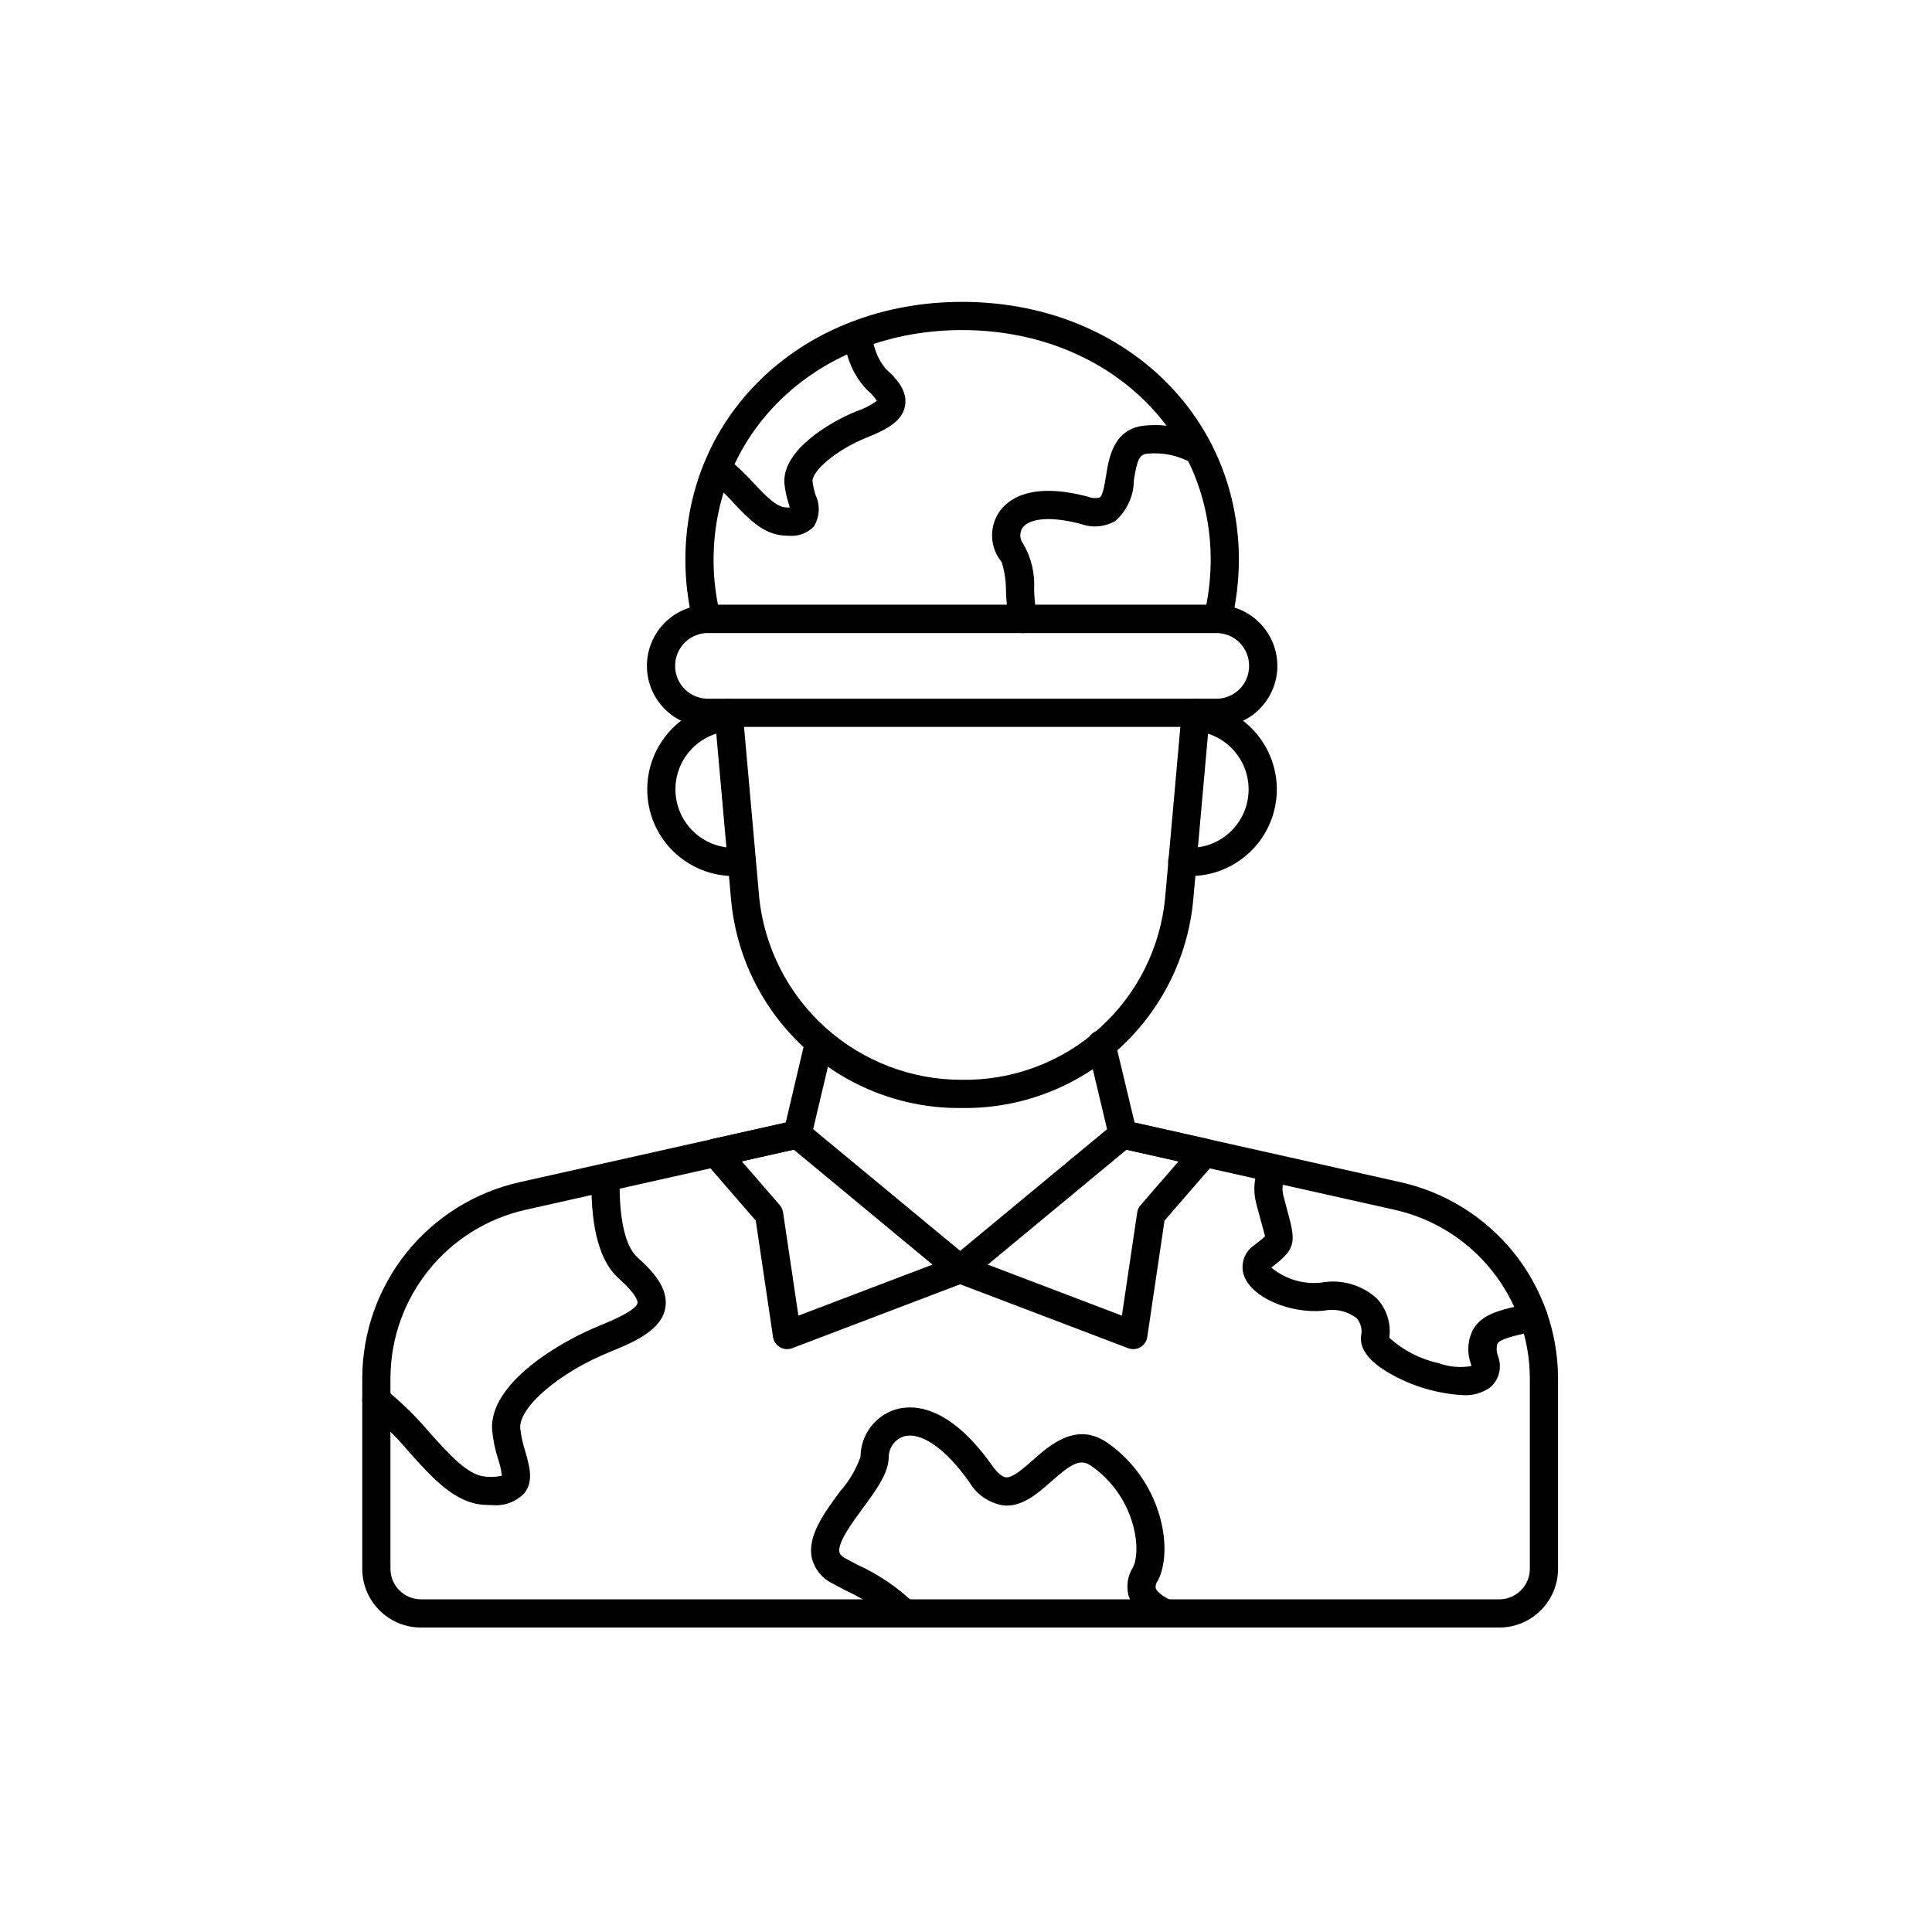 <svg width="32" height="32" viewBox="0 0 32 32" fill="none" xmlns="http://www.w3.org/2000/svg">
<rect width="32" height="32" fill="white"/>
<path d="M15.935 18.352C14.98 18.365 14.055 18.016 13.347 17.377C12.637 16.737 12.196 15.854 12.109 14.903L11.835 11.828C11.83 11.767 11.849 11.706 11.888 11.658C11.929 11.61 11.986 11.58 12.047 11.575C12.176 11.564 12.29 11.658 12.301 11.787L12.575 14.862H12.574C12.66 15.692 13.052 16.462 13.673 17.021C14.294 17.579 15.1 17.887 15.935 17.885C16.774 17.897 17.586 17.592 18.209 17.032C18.833 16.472 19.222 15.697 19.299 14.862L19.573 11.787C19.585 11.658 19.698 11.564 19.826 11.575C19.955 11.586 20.05 11.7 20.038 11.828L19.764 14.903C19.677 15.854 19.235 16.738 18.526 17.378C17.815 18.017 16.89 18.365 15.935 18.352Z" fill="black"/>
<path d="M20.168 10.484H11.704C11.596 10.484 11.501 10.411 11.477 10.306C11.395 9.968 11.352 9.622 11.352 9.275C11.352 6.838 13.322 5 15.935 5C18.549 5 20.52 6.838 20.52 9.275C20.518 9.622 20.477 9.967 20.395 10.306C20.37 10.411 20.276 10.484 20.168 10.484ZM11.892 10.018H19.98C20.028 9.773 20.052 9.524 20.053 9.276C20.053 7.104 18.283 5.467 15.935 5.467C13.588 5.467 11.819 7.104 11.819 9.276C11.819 9.524 11.844 9.773 11.892 10.018Z" fill="black"/>
<path d="M20.131 12.04H11.741C11.47 12.045 11.209 11.94 11.016 11.749C10.823 11.559 10.715 11.3 10.715 11.029C10.715 10.758 10.823 10.499 11.016 10.309C11.209 10.118 11.47 10.014 11.741 10.018H20.131C20.402 10.014 20.663 10.118 20.856 10.309C21.049 10.499 21.157 10.758 21.157 11.029C21.157 11.3 21.049 11.559 20.856 11.749C20.663 11.94 20.402 12.045 20.131 12.04ZM11.741 10.485C11.594 10.481 11.451 10.536 11.346 10.639C11.241 10.741 11.182 10.882 11.182 11.029C11.182 11.176 11.241 11.317 11.346 11.419C11.452 11.522 11.594 11.577 11.741 11.573H20.131C20.278 11.577 20.42 11.522 20.526 11.419C20.631 11.317 20.689 11.176 20.689 11.029C20.689 10.882 20.631 10.741 20.526 10.639C20.42 10.536 20.278 10.481 20.131 10.485H11.741Z" fill="black"/>
<path d="M12.181 14.51C11.403 14.523 10.755 13.915 10.722 13.137C10.688 12.36 11.28 11.697 12.056 11.642C12.118 11.638 12.18 11.657 12.227 11.697C12.273 11.738 12.303 11.795 12.309 11.857C12.313 11.918 12.294 11.979 12.253 12.027C12.213 12.074 12.155 12.103 12.094 12.108C11.567 12.142 11.165 12.591 11.188 13.118C11.213 13.646 11.653 14.056 12.181 14.042C12.2 14.044 12.218 14.043 12.237 14.041C12.363 14.016 12.486 14.097 12.513 14.223C12.54 14.347 12.461 14.47 12.336 14.498C12.286 14.508 12.233 14.512 12.181 14.51Z" fill="black"/>
<path d="M19.687 14.51C19.635 14.512 19.583 14.508 19.531 14.498C19.471 14.484 19.418 14.447 19.385 14.395C19.351 14.343 19.34 14.28 19.354 14.219C19.381 14.093 19.505 14.013 19.631 14.041C19.65 14.043 19.669 14.044 19.687 14.042C20.215 14.056 20.656 13.646 20.68 13.118C20.703 12.591 20.301 12.142 19.775 12.108C19.713 12.103 19.656 12.074 19.615 12.027C19.575 11.979 19.555 11.918 19.56 11.857C19.565 11.795 19.594 11.738 19.642 11.697C19.689 11.657 19.75 11.638 19.812 11.642C20.588 11.697 21.18 12.36 21.147 13.137C21.112 13.915 20.465 14.523 19.687 14.51Z" fill="black"/>
<path d="M13.036 22.346C12.92 22.346 12.822 22.261 12.804 22.148L12.518 20.217L11.676 19.246C11.623 19.184 11.605 19.098 11.631 19.02C11.657 18.942 11.722 18.883 11.801 18.865L13.156 18.561C13.227 18.546 13.301 18.563 13.356 18.61L16.052 20.841C16.116 20.895 16.147 20.978 16.133 21.06C16.12 21.142 16.063 21.21 15.986 21.24L13.119 22.331C13.092 22.341 13.064 22.346 13.036 22.346ZM12.286 19.235L12.916 19.961V19.962C12.944 19.995 12.964 20.037 12.97 20.08L13.224 21.791L15.445 20.946L13.147 19.042L12.286 19.235Z" fill="black"/>
<path d="M24.832 26.957H6.973C6.436 26.957 6.001 26.522 6 25.985V22.823C6.003 22.067 6.262 21.334 6.736 20.744C7.211 20.155 7.871 19.745 8.609 19.58L13.014 18.594L13.343 17.198H13.344C13.375 17.074 13.5 16.998 13.624 17.027C13.749 17.056 13.827 17.181 13.799 17.306L13.435 18.843C13.415 18.93 13.346 18.998 13.259 19.017L8.714 20.036C7.405 20.326 6.473 21.483 6.467 22.823V25.985C6.468 26.265 6.695 26.49 6.973 26.49H24.832C25.111 26.49 25.338 26.265 25.339 25.985V22.823C25.332 21.483 24.399 20.325 23.09 20.036L18.546 19.018V19.017C18.46 18.998 18.391 18.93 18.37 18.843L18.015 17.352C17.985 17.226 18.062 17.1 18.187 17.07C18.313 17.041 18.44 17.118 18.469 17.243L18.792 18.593L23.194 19.58C23.933 19.744 24.594 20.155 25.069 20.743C25.544 21.333 25.803 22.067 25.806 22.823V25.985C25.805 26.522 25.369 26.957 24.832 26.957Z" fill="black"/>
<path d="M18.771 22.346C18.742 22.346 18.715 22.341 18.687 22.331L15.82 21.24C15.743 21.21 15.686 21.142 15.673 21.06C15.659 20.978 15.691 20.895 15.755 20.841L18.45 18.609V18.61C18.505 18.563 18.579 18.546 18.65 18.561L20.005 18.865C20.085 18.883 20.149 18.942 20.176 19.02C20.201 19.098 20.184 19.184 20.13 19.246L19.288 20.217L19.002 22.148C18.985 22.261 18.886 22.346 18.771 22.346ZM16.361 20.946L18.582 21.791L18.836 20.08C18.842 20.036 18.862 19.995 18.891 19.962L19.52 19.236L18.659 19.043L16.361 20.946Z" fill="black"/>
<path d="M8.147 24.929C8.1 24.929 8.054 24.927 8.01 24.924C7.532 24.892 7.165 24.483 6.776 24.051V24.05C6.57 23.804 6.34 23.578 6.092 23.375C5.99 23.297 5.97 23.15 6.048 23.047C6.125 22.945 6.273 22.925 6.375 23.003C6.648 23.224 6.898 23.47 7.124 23.738C7.447 24.098 7.753 24.437 8.04 24.457C8.131 24.469 8.223 24.464 8.313 24.442C8.301 24.349 8.281 24.258 8.251 24.169C8.201 24.013 8.167 23.852 8.151 23.689C8.096 22.904 9.298 22.21 9.942 21.952C10.46 21.744 10.551 21.631 10.56 21.583C10.561 21.571 10.57 21.461 10.249 21.176C9.942 20.905 9.79 20.368 9.796 19.582H9.795C9.793 19.519 9.818 19.458 9.862 19.415C9.907 19.371 9.968 19.347 10.03 19.35C10.159 19.351 10.264 19.457 10.263 19.585C10.257 20.213 10.363 20.653 10.559 20.827C10.803 21.044 11.077 21.335 11.02 21.662C10.959 22.019 10.54 22.215 10.116 22.386C9.279 22.721 8.592 23.303 8.617 23.657C8.632 23.788 8.66 23.915 8.7 24.04C8.77 24.283 8.844 24.535 8.683 24.735C8.543 24.877 8.346 24.949 8.147 24.929Z" fill="black"/>
<path d="M13.072 8.874C13.04 8.874 13.009 8.872 12.98 8.87C12.638 8.846 12.4 8.594 12.147 8.327V8.326C12.023 8.189 11.889 8.062 11.746 7.945C11.696 7.907 11.662 7.851 11.655 7.79C11.646 7.728 11.662 7.666 11.7 7.616C11.738 7.567 11.795 7.534 11.856 7.526C11.918 7.518 11.98 7.535 12.03 7.574C12.193 7.705 12.346 7.85 12.486 8.005C12.683 8.213 12.853 8.393 13.011 8.404C13.04 8.406 13.063 8.407 13.081 8.406C13.074 8.38 13.066 8.351 13.059 8.328C13.025 8.223 13.003 8.114 12.992 8.005C12.954 7.453 13.758 6.982 14.188 6.811C14.308 6.771 14.422 6.713 14.523 6.639C14.479 6.57 14.424 6.508 14.359 6.457C14.132 6.215 13.999 5.901 13.981 5.569C13.967 5.442 14.061 5.327 14.189 5.313C14.318 5.3 14.432 5.392 14.445 5.521C14.455 5.736 14.533 5.941 14.669 6.107C14.841 6.261 15.035 6.469 14.991 6.72C14.944 6.989 14.654 7.127 14.361 7.245C13.838 7.454 13.447 7.808 13.458 7.972C13.467 8.049 13.484 8.125 13.508 8.198C13.587 8.366 13.577 8.562 13.481 8.719C13.375 8.83 13.225 8.887 13.072 8.874Z" fill="black"/>
<path d="M19.265 26.937C19.229 26.936 19.193 26.928 19.16 26.911C18.943 26.825 18.772 26.651 18.693 26.431C18.65 26.267 18.678 26.092 18.771 25.95C18.91 25.641 18.794 24.787 18.081 24.284C17.898 24.154 17.761 24.23 17.413 24.537C17.183 24.74 16.922 24.971 16.606 24.933L16.605 24.932C16.375 24.891 16.174 24.751 16.056 24.55C15.657 23.986 15.248 23.705 14.963 23.794C14.82 23.844 14.724 23.978 14.72 24.13C14.72 24.398 14.512 24.68 14.292 24.979C14.114 25.221 13.87 25.551 13.904 25.709C13.907 25.723 13.916 25.765 14.011 25.816C14.072 25.85 14.139 25.885 14.209 25.921C14.549 26.076 14.862 26.288 15.133 26.546C15.175 26.591 15.198 26.653 15.194 26.715C15.191 26.777 15.164 26.836 15.118 26.877C15.072 26.919 15.011 26.941 14.948 26.938C14.886 26.934 14.828 26.906 14.787 26.86C14.551 26.644 14.283 26.467 13.992 26.336C13.919 26.297 13.849 26.26 13.785 26.225C13.616 26.144 13.492 25.991 13.447 25.808C13.368 25.445 13.646 25.066 13.915 24.701C14.063 24.534 14.178 24.34 14.253 24.13C14.255 23.774 14.484 23.46 14.822 23.349C15.113 23.258 15.711 23.254 16.437 24.279C16.519 24.395 16.597 24.461 16.66 24.469C16.769 24.481 16.947 24.325 17.104 24.187C17.395 23.928 17.837 23.54 18.351 23.903C19.24 24.53 19.437 25.641 19.188 26.161C19.184 26.168 19.181 26.175 19.176 26.182C19.149 26.216 19.137 26.259 19.142 26.303C19.15 26.329 19.188 26.402 19.37 26.494C19.467 26.542 19.517 26.651 19.492 26.756C19.467 26.862 19.373 26.937 19.265 26.937Z" fill="black"/>
<path d="M16.945 10.486C16.836 10.485 16.741 10.409 16.718 10.303C16.685 10.133 16.667 9.963 16.662 9.791C16.663 9.628 16.64 9.466 16.591 9.31C16.4 9.079 16.379 8.752 16.538 8.498C16.674 8.285 17.05 7.967 18.028 8.229C18.088 8.253 18.154 8.256 18.216 8.239C18.269 8.204 18.299 8.011 18.319 7.884C18.366 7.587 18.442 7.09 18.973 7.048C19.319 7.016 19.668 7.091 19.971 7.264C20.083 7.327 20.123 7.47 20.06 7.582C19.996 7.694 19.853 7.733 19.741 7.67C19.518 7.544 19.262 7.49 19.008 7.514C18.875 7.525 18.835 7.603 18.78 7.956V7.955C18.779 8.214 18.666 8.46 18.471 8.63C18.3 8.728 18.094 8.747 17.908 8.68C17.321 8.524 17.019 8.614 16.932 8.749H16.931C16.883 8.833 16.89 8.936 16.95 9.011C17.082 9.239 17.144 9.501 17.128 9.764C17.132 9.911 17.148 10.056 17.173 10.201C17.187 10.261 17.176 10.325 17.143 10.377C17.109 10.43 17.057 10.466 16.996 10.479C16.98 10.483 16.962 10.486 16.945 10.486Z" fill="black"/>
<path d="M24.232 23.108C23.807 23.084 23.392 22.962 23.022 22.75C22.676 22.553 22.515 22.341 22.544 22.122H22.545C22.566 22.018 22.538 21.911 22.469 21.832C22.312 21.714 22.113 21.67 21.921 21.71C21.361 21.76 20.75 21.494 20.611 21.146V21.145C20.537 20.959 20.6 20.747 20.764 20.632L20.834 20.576H20.834C20.877 20.546 20.916 20.512 20.953 20.476C20.949 20.458 20.912 20.319 20.871 20.172C20.851 20.099 20.828 20.014 20.802 19.915H20.803C20.75 19.702 20.774 19.477 20.873 19.281C20.898 19.224 20.944 19.179 21.001 19.156C21.059 19.133 21.123 19.134 21.18 19.159C21.299 19.21 21.353 19.347 21.302 19.466C21.245 19.566 21.228 19.685 21.255 19.797C21.28 19.895 21.303 19.978 21.322 20.05C21.456 20.541 21.474 20.668 21.123 20.943L21.058 20.995C21.286 21.186 21.582 21.275 21.879 21.245C22.212 21.182 22.554 21.279 22.805 21.507C22.967 21.681 23.044 21.92 23.011 22.157C23.242 22.367 23.524 22.512 23.828 22.578C24.002 22.641 24.189 22.658 24.371 22.626C24.37 22.616 24.367 22.606 24.365 22.596C24.294 22.406 24.307 22.196 24.401 22.017C24.545 21.771 24.832 21.704 25.136 21.633C25.202 21.617 25.27 21.601 25.34 21.583L25.339 21.584C25.463 21.551 25.591 21.625 25.624 21.749C25.657 21.875 25.583 22.003 25.459 22.036C25.385 22.055 25.312 22.073 25.241 22.089C25.056 22.132 24.846 22.181 24.803 22.255V22.254C24.782 22.325 24.786 22.4 24.814 22.468C24.883 22.653 24.827 22.863 24.673 22.987C24.543 23.075 24.388 23.118 24.232 23.108Z" fill="black"/>
</svg>
